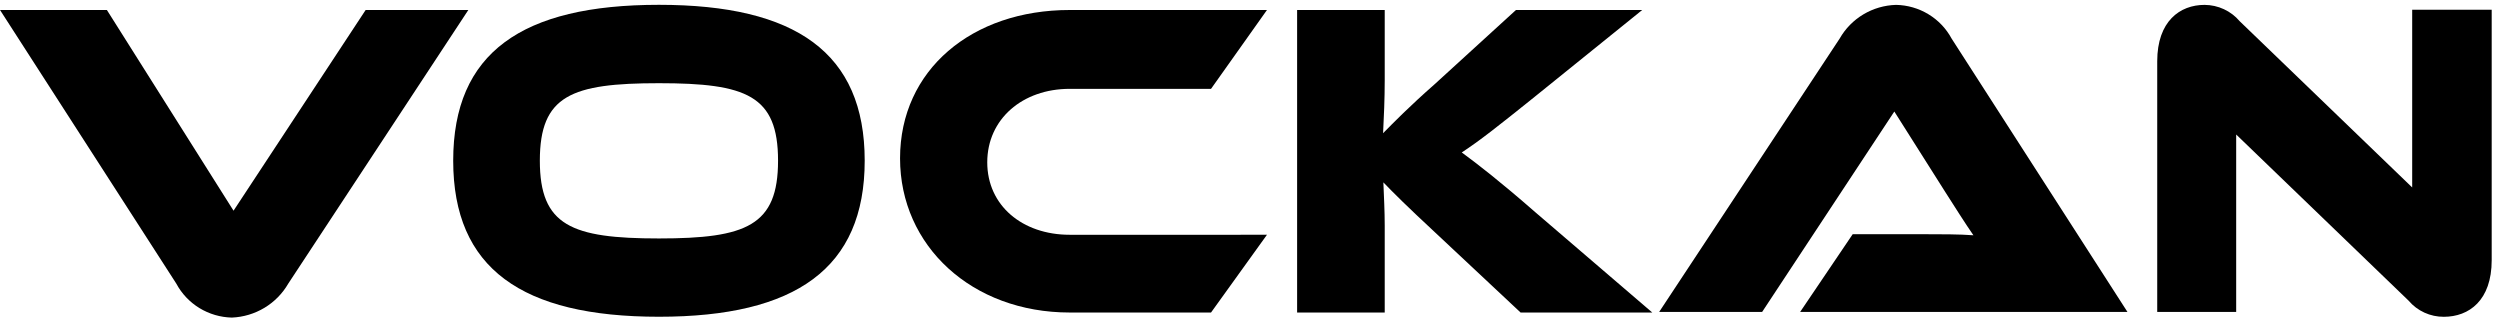 <svg xmlns="http://www.w3.org/2000/svg" width="233" height="30" viewBox="0 0 233 30" fill="none"><path d="M9.961 0.93L21.766 19.637L34.079 0.93H43.649L26.864 26.435C26.33 27.359 25.568 28.134 24.649 28.687C23.73 29.24 22.684 29.554 21.609 29.599C20.54 29.574 19.497 29.268 18.587 28.712C17.677 28.156 16.933 27.37 16.433 26.435L0.001 0.93H9.961Z" fill="black"></path><path d="M80.59 14.976C80.59 25.012 74.158 29.521 61.414 29.521C48.625 29.521 42.238 25.012 42.238 14.976C42.238 4.914 48.626 0.449 61.414 0.449C74.158 0.449 80.59 4.909 80.59 14.976ZM72.514 14.976C72.514 8.897 69.573 7.754 61.414 7.754C53.255 7.754 50.313 8.897 50.313 14.976C50.313 21.029 53.255 22.224 61.414 22.224C69.573 22.224 72.514 21.027 72.514 14.976Z" fill="black"></path><path d="M118.081 21.88L112.868 29.127H99.698C90.588 29.127 83.885 22.926 83.885 14.756C83.885 6.512 90.588 0.932 99.698 0.932H118.081L112.868 8.28H99.698C95.301 8.28 92.012 11.092 92.012 15.131C92.012 19.14 95.263 21.881 99.698 21.881L118.081 21.88Z" fill="black"></path><path d="M153.991 29.127H141.719L133.794 21.704C131.084 19.188 129.838 17.943 128.93 16.996C128.981 18.292 129.056 19.691 129.056 21.032V29.127H120.891V0.93H129.056V7.48C129.056 9.199 128.98 10.919 128.904 12.414C129.913 11.392 131.324 9.948 133.73 7.83L141.289 0.93H153.057L143.027 9.026C139.525 11.838 137.912 13.112 136.236 14.208C137.723 15.302 139.763 16.871 143.128 19.811L153.991 29.127Z" fill="black"></path><path d="M167.771 29.075L172.671 21.828H179.26C180.823 21.828 182.663 21.828 183.923 21.927C183.212 20.906 182.121 19.187 181.265 17.841L176.551 10.394L164.229 29.075H154.632L171.457 3.594C171.984 2.667 172.745 1.891 173.665 1.34C174.586 0.79 175.635 0.485 176.71 0.455C177.778 0.474 178.821 0.776 179.731 1.328C180.642 1.88 181.387 2.663 181.889 3.594L198.28 29.075H167.771Z" fill="black"></path><path d="M224.488 28.028L208.412 12.536V29.074H201.053V5.712C201.053 1.974 203.171 0.455 205.464 0.455C206.089 0.458 206.707 0.596 207.272 0.859C207.838 1.122 208.339 1.504 208.74 1.978L224.816 17.47V0.906H232.226V24.246C232.226 28.005 230.11 29.525 227.766 29.525C227.142 29.529 226.525 29.397 225.959 29.139C225.392 28.88 224.891 28.502 224.489 28.03" fill="black"></path></svg>